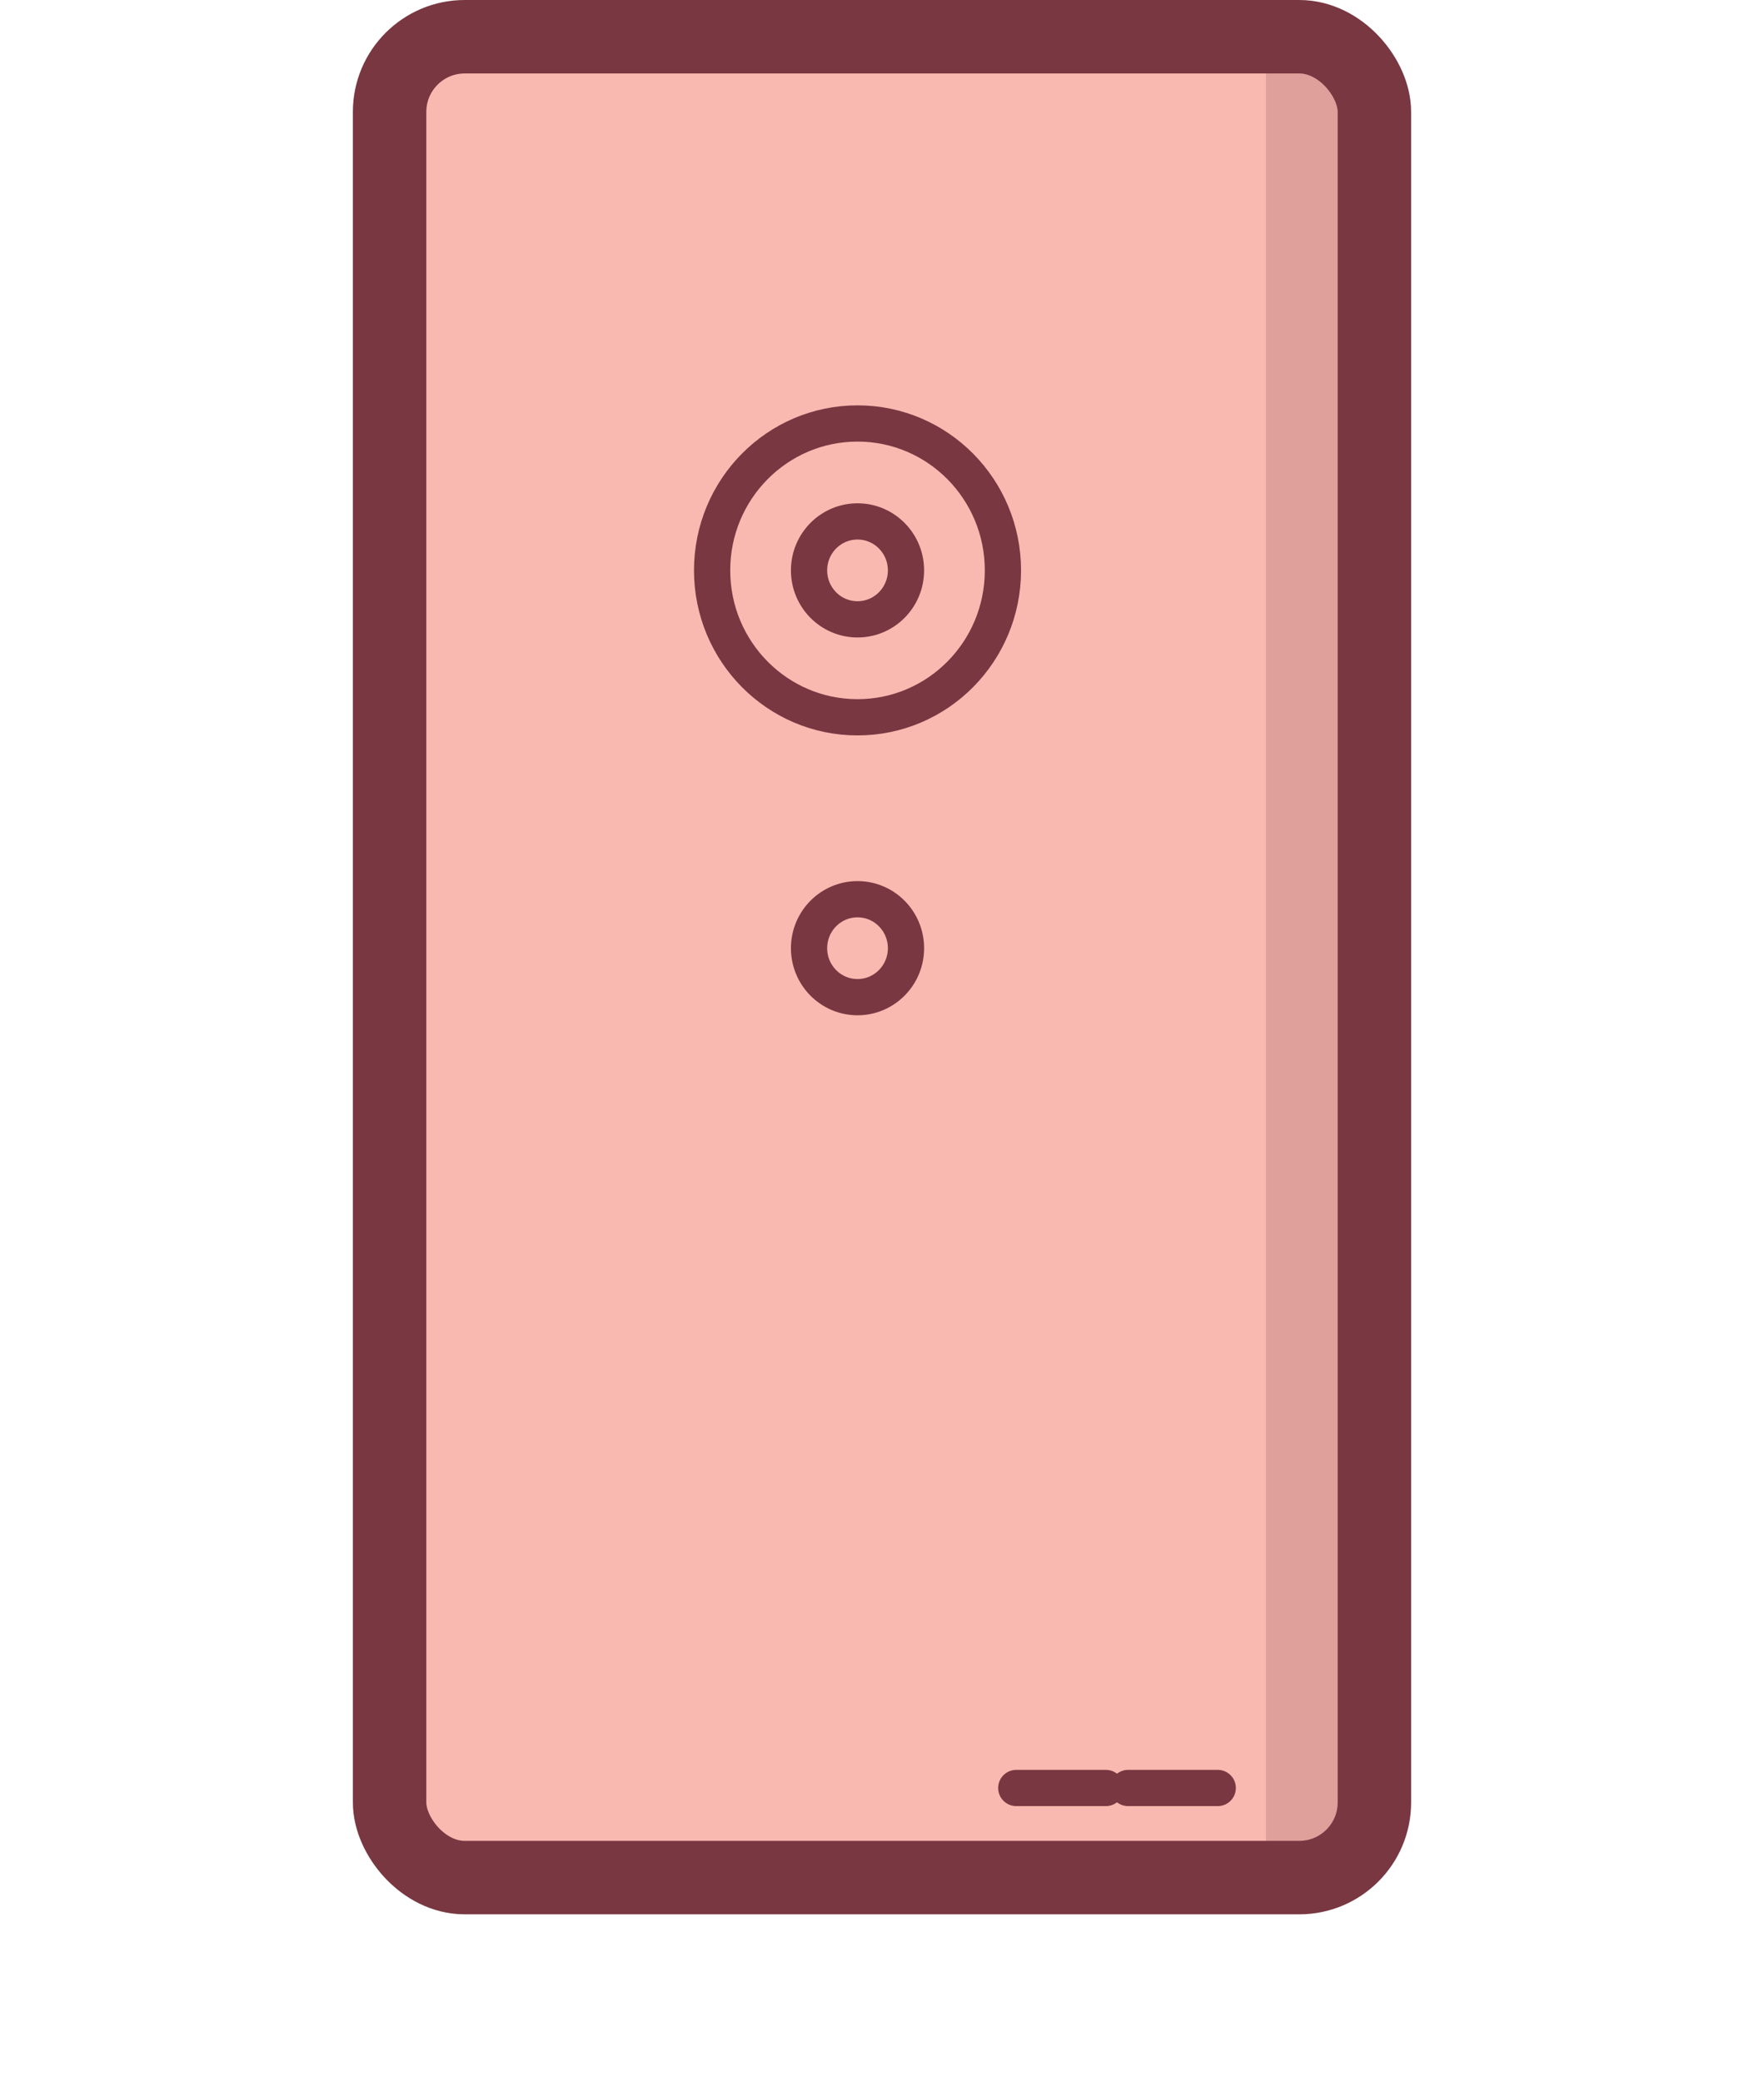 <svg xmlns="http://www.w3.org/2000/svg" width="72.06" height="85.033" viewBox="0 0 72.06 85.033">
  <g id="Layer_2" data-name="Layer 2" transform="translate(30.415 -3.087)">
    <g id="bijela_tehnika" data-name="bijela tehnika" transform="translate(-16 1)">
      <!-- <g id="Group_17337" data-name="Group 17337" transform="translate(-15.915 2.32)">
        <path id="Path_1640" data-name="Path 1640" d="M73.56,76.61c0,4.7-15.88,8.19-35.78,8.19S1.5,81.31,1.5,76.61s16.13-8.51,36-8.51S73.56,71.91,73.56,76.61Z" fill="#b8cbcd"/>
      </g> -->
      <g id="Group_17340" data-name="Group 17340" transform="translate(0 -34.953)">
        <rect id="Rectangle_8103" data-name="Rectangle 8103" width="40.23" height="75.183" rx="3.07" transform="translate(1.5 38.54)" fill="#f9b9b0" stroke="#783741" stroke-linecap="round" stroke-miterlimit="10" stroke-width="3"/>
        <rect id="Rectangle_8104" data-name="Rectangle 8104" width="4.43" height="75.183" transform="translate(37.3 38.54)" fill="#783741" opacity="0.2"/>
        <g id="Group_17338" data-name="Group 17338" transform="translate(7.9 43.11)">
          <ellipse id="Ellipse_1175" data-name="Ellipse 1175" cx="2" cy="1.98" rx="2" ry="1.98" transform="translate(14.695 30.655) rotate(90)" fill="#f9b9b0" stroke="#783741" stroke-linecap="round" stroke-miterlimit="10" stroke-width="1.48"/>
          <ellipse id="Ellipse_1176" data-name="Ellipse 1176" cx="6" cy="5.94" rx="6" ry="5.94" transform="translate(18.655 11.225) rotate(90)" fill="#f9b9b0" stroke="#783741" stroke-linecap="round" stroke-miterlimit="10" stroke-width="1.48"/>
          <ellipse id="Ellipse_1177" data-name="Ellipse 1177" cx="2" cy="1.98" rx="2" ry="1.98" transform="translate(14.695 15.225) rotate(90)" fill="#f9b9b0" stroke="#783741" stroke-linecap="round" stroke-miterlimit="10" stroke-width="1.48"/>
        </g>
        <line id="Line_310" data-name="Line 310" x2="3.66" transform="translate(27.1 110.063)" fill="#f9b9b0" stroke="#783741" stroke-linecap="round" stroke-miterlimit="10" stroke-width="1.48"/>
        <line id="Line_311" data-name="Line 311" x2="3.66" transform="translate(31.67 110.063)" fill="#f9b9b0" stroke="#783741" stroke-linecap="round" stroke-miterlimit="10" stroke-width="1.48"/>
      </g>
    </g>
  </g>
</svg>
